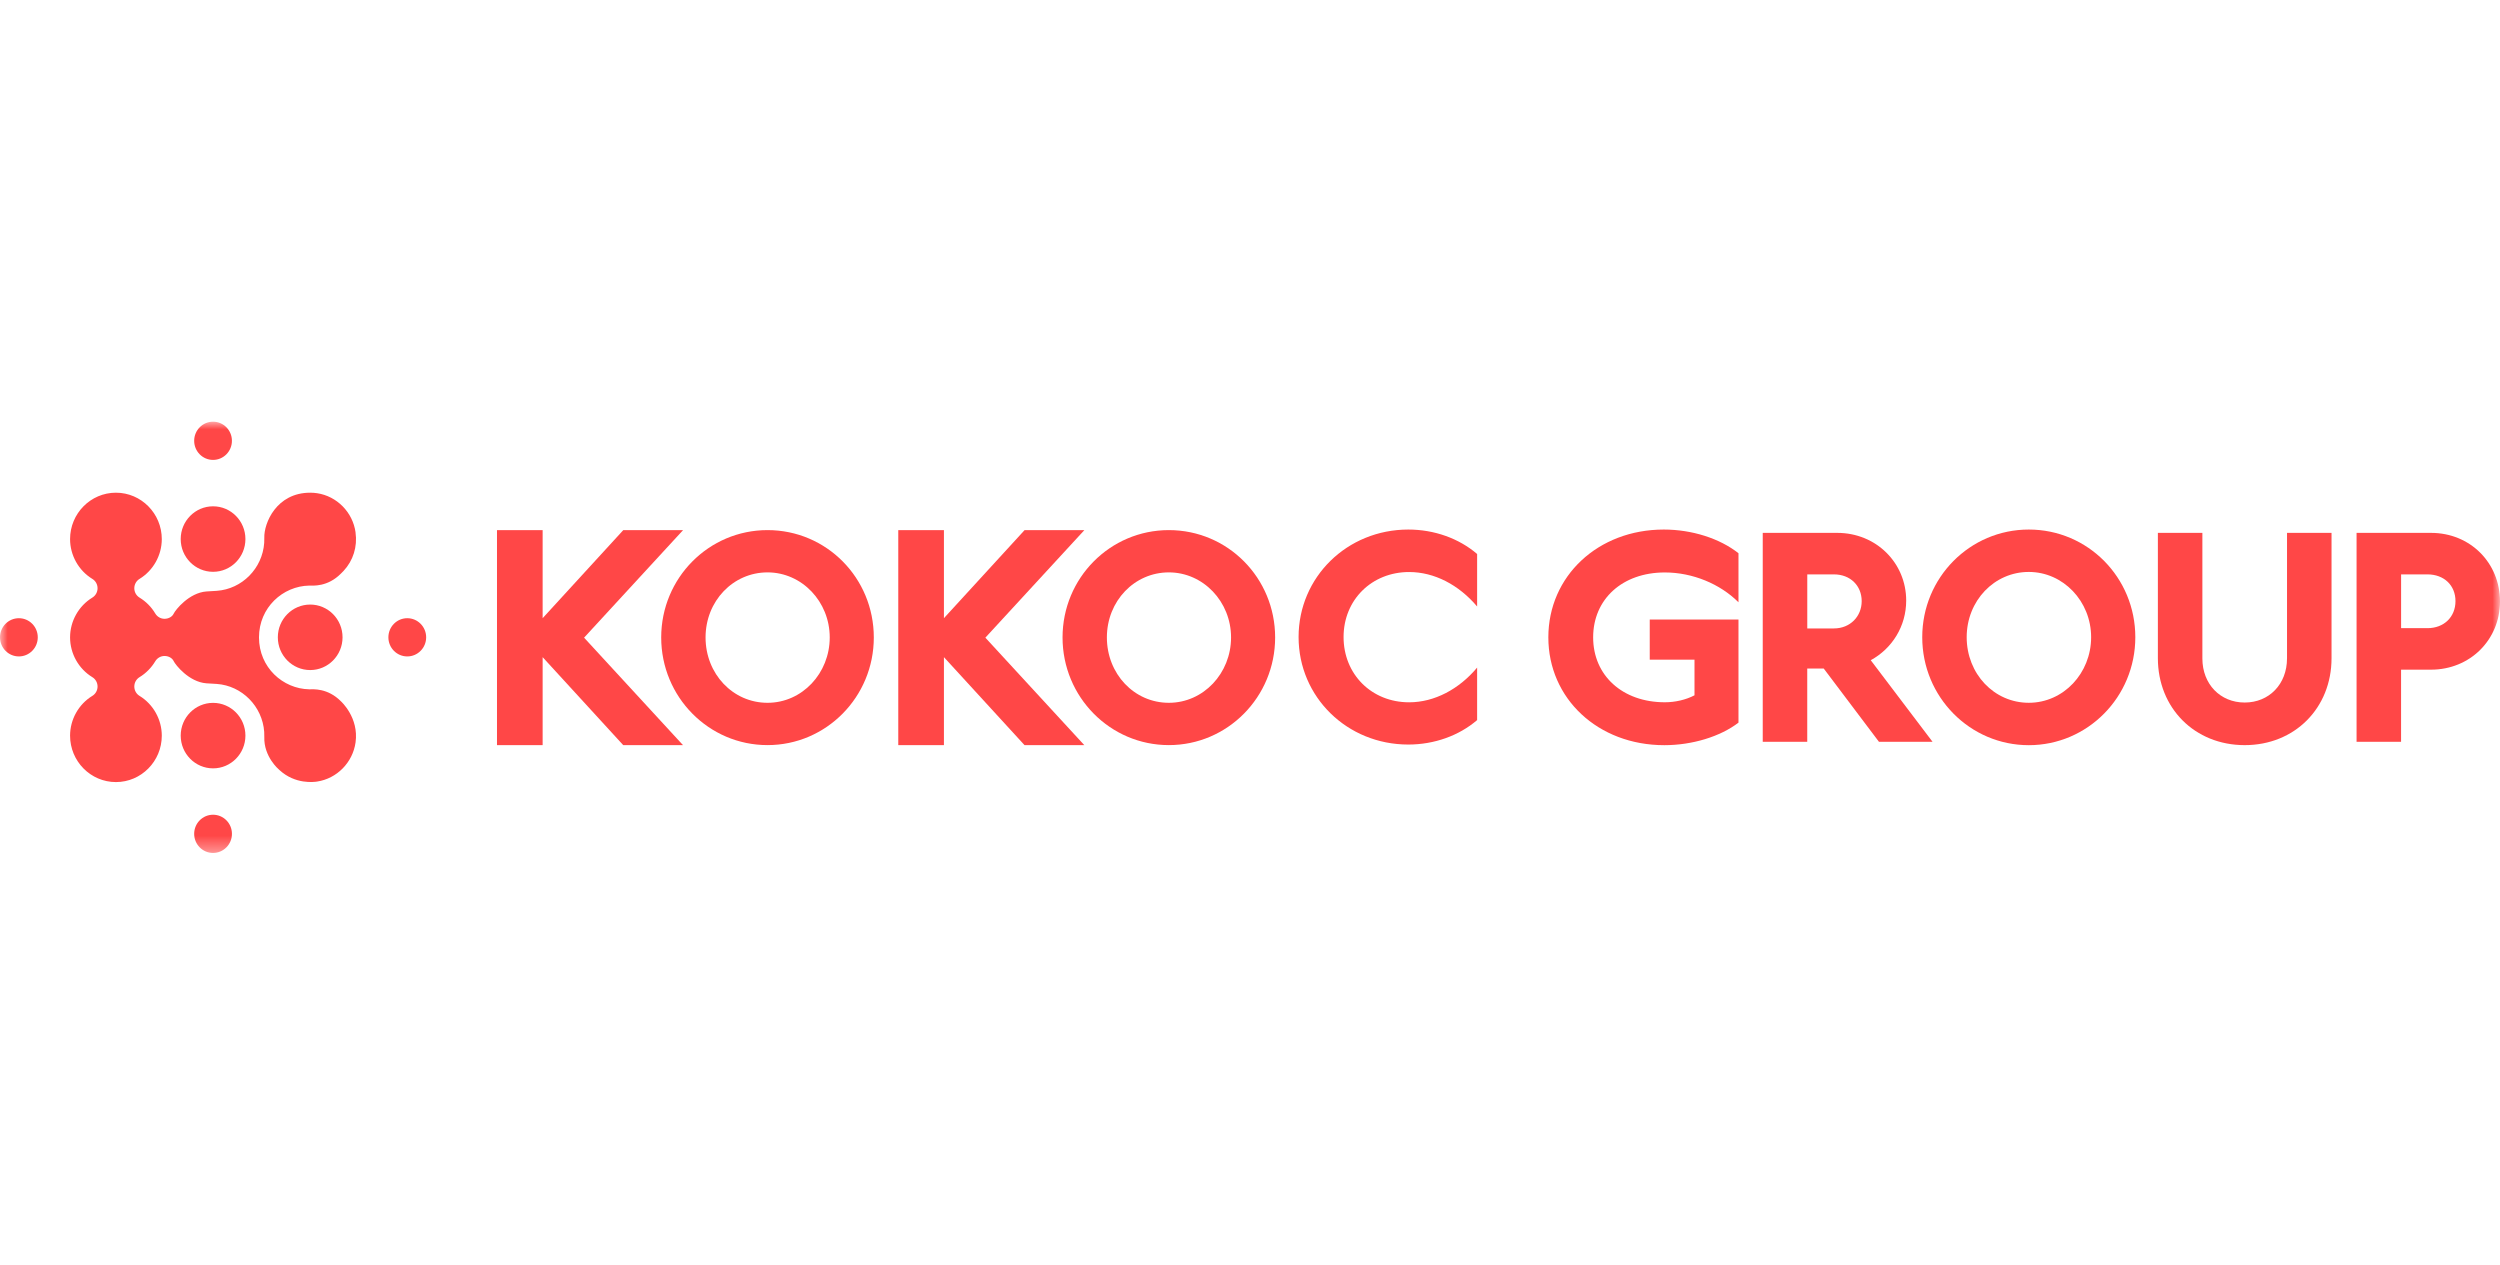 <?xml version="1.0" encoding="UTF-8"?> <svg xmlns="http://www.w3.org/2000/svg" width="166" height="84" viewBox="0 0 166 84" fill="none"><mask id="mask0_1642_20235" style="mask-type:luminance" maskUnits="userSpaceOnUse" x="0" y="28" width="166" height="29"><path d="M166 28H0V56.637H166V28Z" fill="white"></path></mask><g mask="url(#mask0_1642_20235)"><path d="M11.937 40.207L11.923 40.221L11.935 40.211L11.937 40.207Z" fill="#FF4747"></path><path d="M14.148 51.019C15.334 51.019 16.296 50.045 16.296 48.844C16.296 47.644 15.334 46.67 14.148 46.67C12.961 46.67 11.999 47.644 11.999 48.844C11.999 50.045 12.961 51.019 14.148 51.019Z" fill="#FF4747"></path><path d="M20.597 44.492C21.783 44.492 22.745 43.518 22.745 42.317C22.745 41.116 21.783 40.143 20.597 40.143C19.41 40.143 18.448 41.116 18.448 42.317C18.448 43.518 19.41 44.492 20.597 44.492Z" fill="#FF4747"></path><path d="M27.043 43.587C27.735 43.587 28.297 43.019 28.297 42.318C28.297 41.617 27.735 41.049 27.043 41.049C26.35 41.049 25.789 41.617 25.789 42.318C25.789 43.019 26.35 43.587 27.043 43.587Z" fill="#FF4747"></path><path d="M1.254 43.587C1.946 43.587 2.508 43.019 2.508 42.318C2.508 41.617 1.946 41.049 1.254 41.049C0.561 41.049 0 41.617 0 42.318C0 43.019 0.561 43.587 1.254 43.587Z" fill="#FF4747"></path><path d="M14.147 56.636C14.839 56.636 15.401 56.068 15.401 55.367C15.401 54.666 14.839 54.098 14.147 54.098C13.454 54.098 12.893 54.666 12.893 55.367C12.893 56.068 13.454 56.636 14.147 56.636Z" fill="#FF4747"></path><path d="M14.147 30.538C14.839 30.538 15.4 29.97 15.4 29.269C15.4 28.568 14.839 28 14.147 28C13.454 28 12.893 28.568 12.893 29.269C12.893 29.97 13.454 30.538 14.147 30.538Z" fill="#FF4747"></path><path d="M14.148 37.968C15.334 37.968 16.296 36.995 16.296 35.794C16.296 34.593 15.334 33.619 14.148 33.619C12.961 33.619 11.999 34.593 11.999 35.794C11.999 36.995 12.961 37.968 14.148 37.968Z" fill="#FF4747"></path><path d="M23.609 35.348C23.423 34.016 22.373 32.946 21.055 32.749C20.901 32.726 20.748 32.715 20.596 32.715C18.353 32.715 17.518 34.743 17.55 35.711C17.554 35.827 17.55 35.938 17.543 36.046C17.426 37.744 16.072 39.113 14.393 39.231C14.312 39.237 14.153 39.24 13.706 39.273C12.544 39.359 11.643 40.509 11.536 40.74C11.429 40.969 11.173 41.088 10.924 41.088H10.922C10.671 41.088 10.439 40.953 10.31 40.737C10.054 40.305 9.693 39.94 9.265 39.681C9.049 39.55 8.918 39.314 8.918 39.06C8.918 38.806 9.049 38.569 9.265 38.439C10.177 37.882 10.743 36.871 10.743 35.797C10.743 34.098 9.378 32.715 7.698 32.715C6.018 32.715 4.653 34.097 4.653 35.797C4.653 36.869 5.219 37.882 6.131 38.439C6.347 38.569 6.478 38.806 6.478 39.06C6.478 39.314 6.347 39.55 6.131 39.681C5.219 40.237 4.653 41.249 4.653 42.322C4.653 43.396 5.219 44.408 6.131 44.964C6.347 45.095 6.478 45.331 6.478 45.585C6.478 45.839 6.347 46.076 6.131 46.206C5.219 46.763 4.653 47.774 4.653 48.848C4.653 50.547 6.018 51.93 7.698 51.93C9.378 51.93 10.743 50.548 10.743 48.848C10.743 47.776 10.177 46.763 9.265 46.206C9.049 46.076 8.918 45.839 8.918 45.585C8.918 45.331 9.049 45.095 9.265 44.964C9.691 44.705 10.052 44.338 10.31 43.908C10.439 43.692 10.671 43.557 10.922 43.557H10.924C11.173 43.557 11.428 43.676 11.536 43.905C11.643 44.136 12.542 45.286 13.706 45.372C14.151 45.405 14.31 45.408 14.393 45.413C16.072 45.532 17.425 46.903 17.543 48.599C17.552 48.705 17.554 48.818 17.55 48.934C17.506 50.248 18.516 51.093 18.516 51.093L18.553 51.128C19.609 52.104 20.873 51.923 21.055 51.896C22.373 51.697 23.422 50.629 23.609 49.297C23.841 47.647 22.643 46.572 22.643 46.572C21.752 45.669 20.779 45.77 20.53 45.77C18.786 45.736 17.197 44.32 17.197 42.326C17.197 40.332 18.786 38.916 20.53 38.883C20.779 38.883 21.752 38.983 22.643 38.081L22.813 37.909C23.452 37.225 23.742 36.294 23.607 35.355L23.609 35.348Z" fill="#FF4747"></path><path d="M45.353 35.203H41.384L36.031 41.047V35.203H33V49.479H36.031V43.635L41.384 49.479H45.353L38.783 42.341L45.353 35.203Z" fill="#FF4747"></path><path d="M50.963 35.199C47.065 35.199 43.904 38.376 43.904 42.328C43.904 46.28 47.065 49.475 50.963 49.475C54.86 49.475 58.021 46.28 58.021 42.328C58.021 38.376 54.878 35.199 50.963 35.199ZM50.963 46.666C48.664 46.666 46.849 44.746 46.849 42.326C46.849 39.906 48.681 38.006 50.963 38.006C53.244 38.006 55.094 39.944 55.094 42.326C55.094 44.708 53.262 46.666 50.963 46.666Z" fill="#FF4747"></path><path d="M71.999 35.203H68.03L62.677 41.047V35.203H59.645V49.479H62.677V43.635L68.03 49.479H71.999L65.428 42.341L71.999 35.203Z" fill="#FF4747"></path><path d="M77.611 35.199C73.713 35.199 70.553 38.376 70.553 42.328C70.553 46.28 73.713 49.475 77.611 49.475C81.509 49.475 84.669 46.28 84.669 42.328C84.669 38.376 81.526 35.199 77.611 35.199ZM77.611 46.666C75.312 46.666 73.497 44.746 73.497 42.326C73.497 39.906 75.33 38.006 77.611 38.006C79.892 38.006 81.742 39.944 81.742 42.326C81.742 44.708 79.91 46.666 77.611 46.666Z" fill="#FF4747"></path><path d="M93.566 37.983C95.24 37.983 96.862 38.831 98.081 40.27V36.785C96.879 35.753 95.24 35.162 93.511 35.162C89.451 35.162 86.226 38.316 86.226 42.3C86.226 46.284 89.451 49.438 93.511 49.438C95.24 49.438 96.879 48.847 98.081 47.814V44.328C96.879 45.767 95.24 46.633 93.566 46.633C91.07 46.633 89.213 44.77 89.213 42.298C89.213 39.826 91.088 37.983 93.566 37.983Z" fill="#FF4747"></path><path d="M134.711 35.162C130.804 35.162 127.637 38.348 127.637 42.312C127.637 46.277 130.804 49.48 134.711 49.48C138.618 49.48 141.785 46.277 141.785 42.312C141.785 38.348 138.635 35.162 134.711 35.162ZM134.711 46.665C132.407 46.665 130.588 44.739 130.588 42.312C130.588 39.885 132.424 37.977 134.711 37.977C136.997 37.977 138.851 39.923 138.851 42.312C138.851 44.702 137.015 46.665 134.711 46.665Z" fill="#FF4747"></path><path d="M102.81 42.321C102.81 46.391 106.112 49.48 110.51 49.48C112.37 49.48 114.231 48.908 115.435 47.983V41.136H109.543V43.8H112.515V46.168C111.949 46.465 111.239 46.631 110.545 46.631C107.737 46.631 105.785 44.856 105.785 42.321C105.785 39.787 107.72 38.011 110.545 38.011C112.389 38.011 114.213 38.77 115.435 39.991V36.735C114.196 35.755 112.353 35.162 110.473 35.162C106.112 35.162 102.81 38.251 102.81 42.321Z" fill="#FF4747"></path><path d="M126.571 39.877C126.571 37.38 124.583 35.383 121.991 35.383H117.046V49.257H120.001V44.391H121.096L124.764 49.257H128.322L124.217 43.838C125.641 43.061 126.571 41.581 126.571 39.879V39.877ZM121.773 41.728H120.003V38.139H121.773C122.868 38.139 123.616 38.896 123.616 39.915C123.616 40.933 122.85 41.728 121.773 41.728Z" fill="#FF4747"></path><path d="M151.857 43.725C151.857 45.427 150.67 46.648 149.048 46.648C147.426 46.648 146.238 45.427 146.238 43.725V35.381H143.283V43.705C143.283 47.016 145.729 49.477 149.048 49.477C152.367 49.477 154.814 47.016 154.814 43.705V35.381H151.858V43.725H151.857Z" fill="#FF4747"></path><path d="M161.42 35.383H156.476V49.257H159.431V44.466H161.419C164.01 44.466 165.999 42.486 165.999 39.934C165.999 37.382 164.029 35.383 161.419 35.383H161.42ZM161.184 41.71H159.433V38.139H161.184C162.278 38.139 163.044 38.86 163.044 39.915C163.044 40.969 162.278 41.71 161.184 41.71Z" fill="#FF4747"></path></g></svg> 